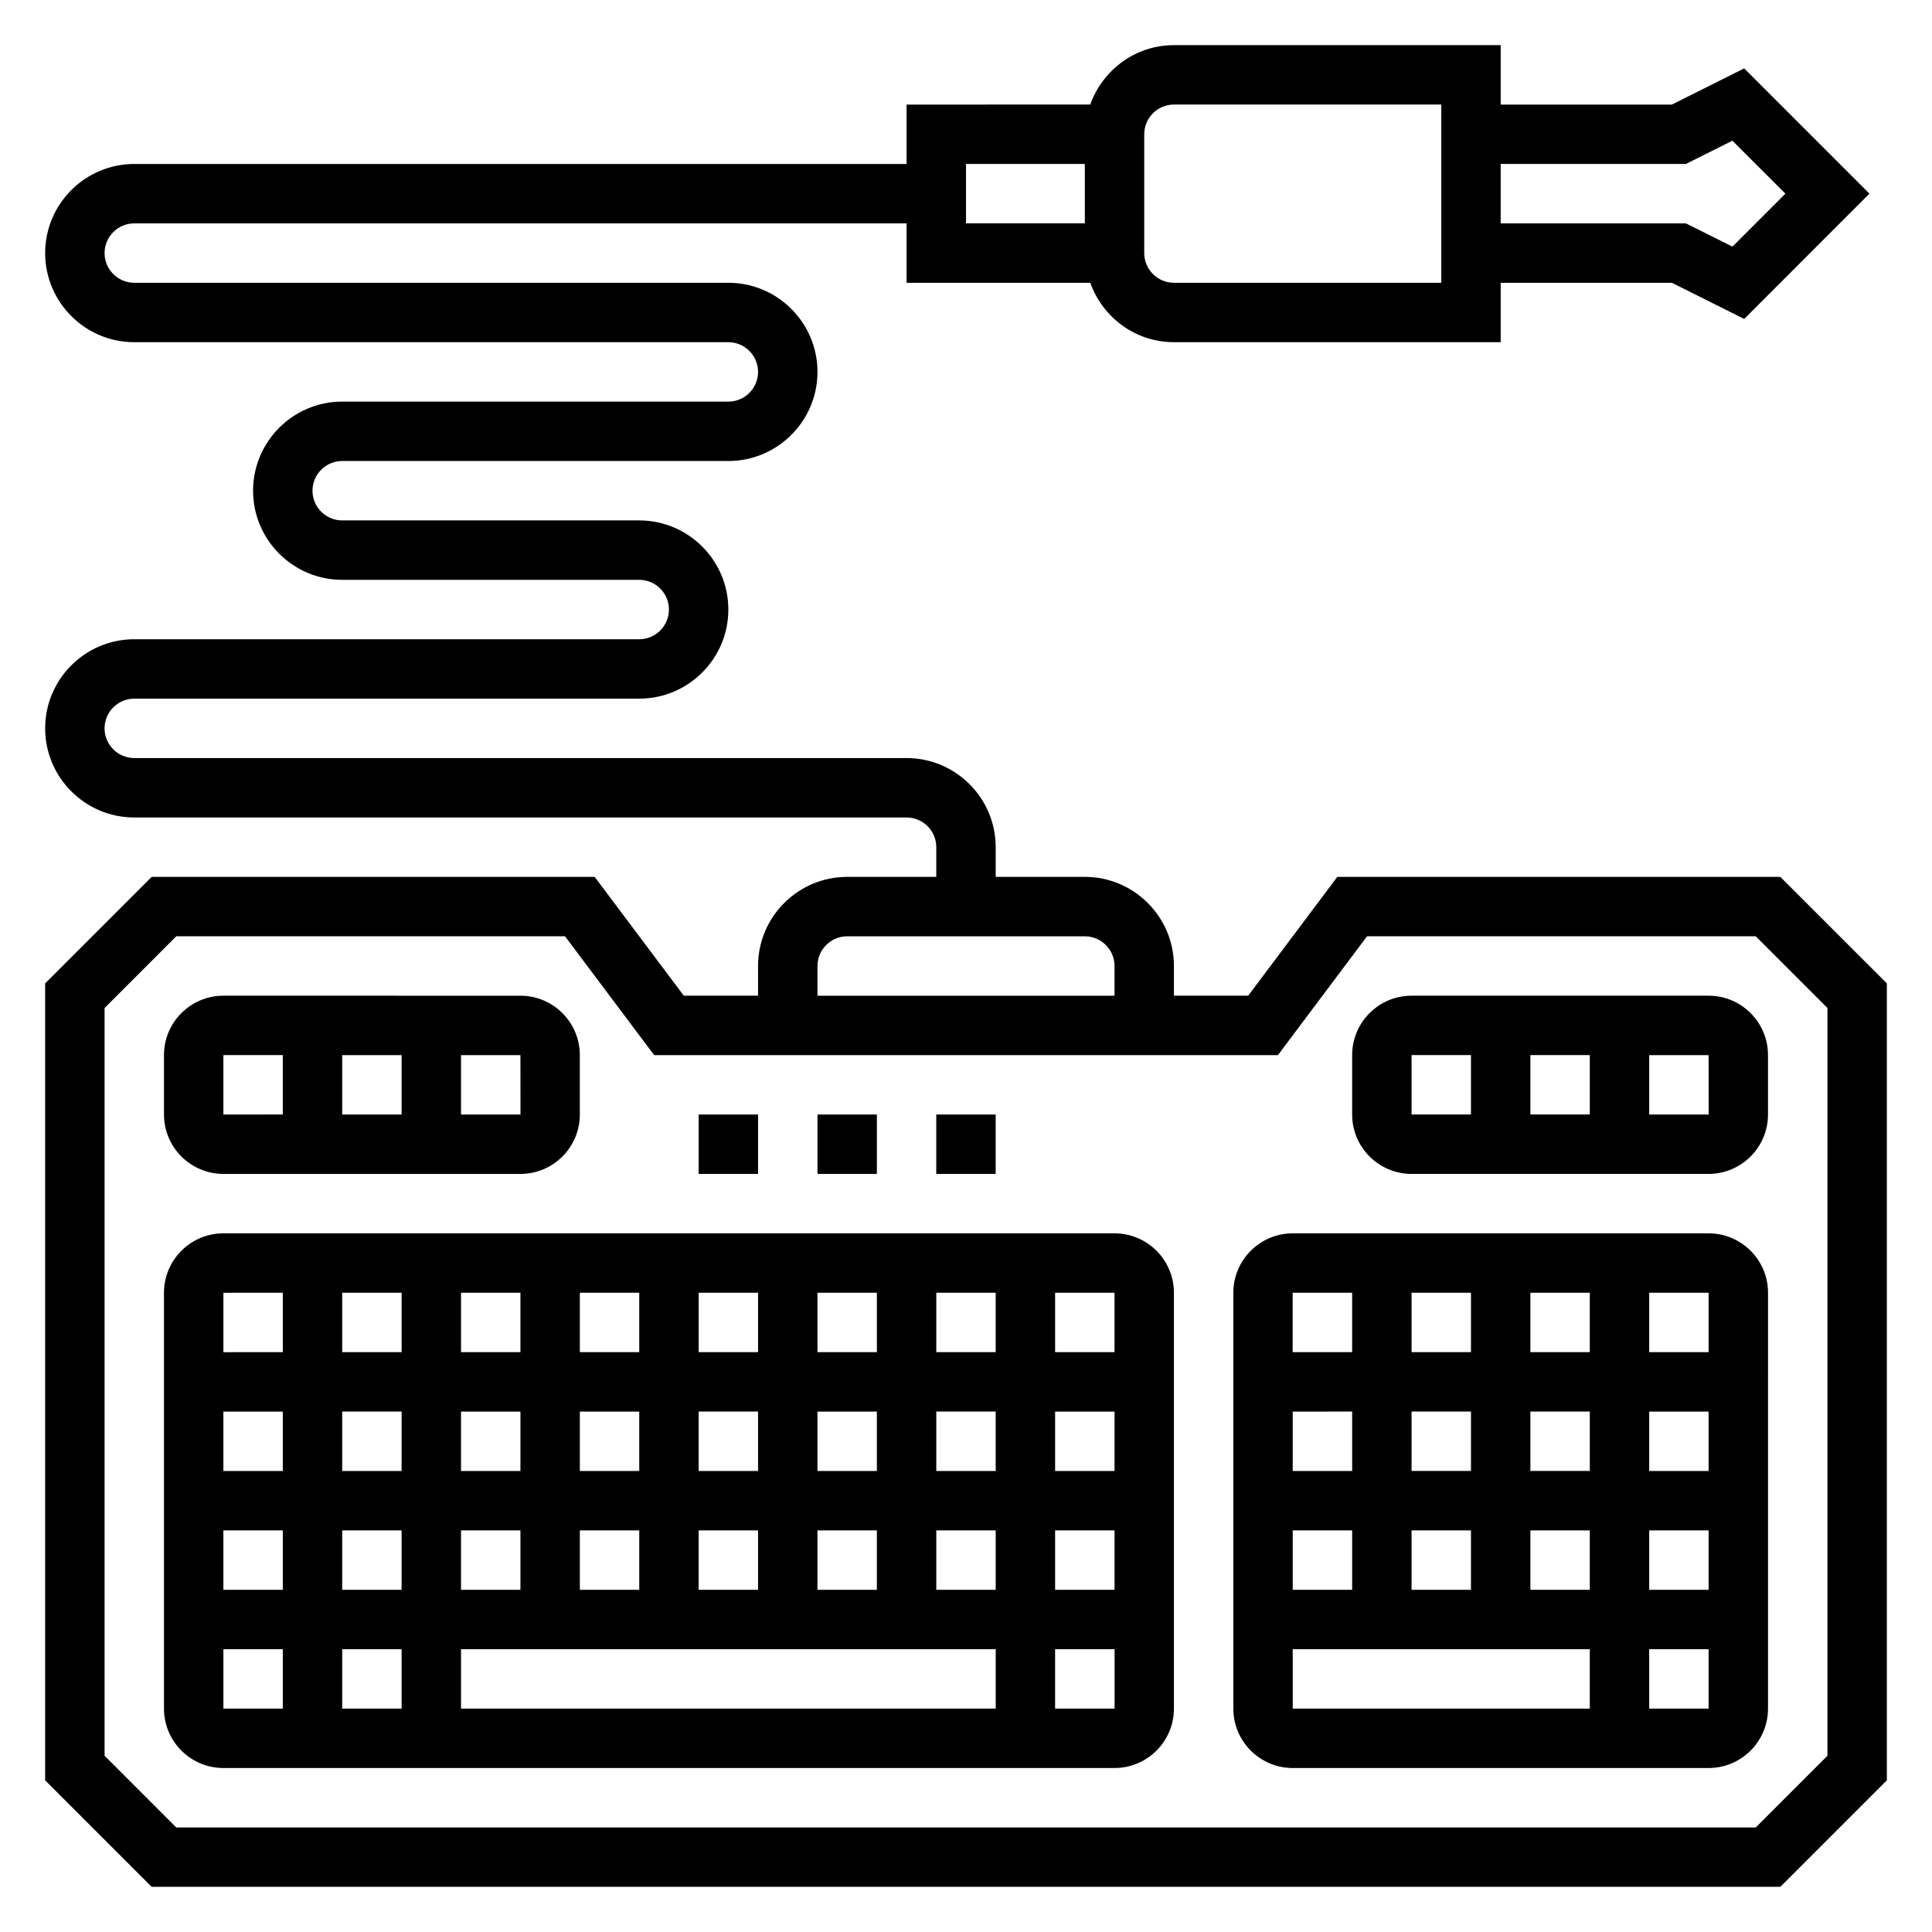 <?xml version="1.0" encoding="UTF-8"?>
<!-- Uploaded to: ICON Repo, www.iconrepo.com, Generator: ICON Repo Mixer Tools -->
<svg fill="#000000" width="800px" height="800px" version="1.1" viewBox="144 144 512 512" xmlns="http://www.w3.org/2000/svg">
 <g>
  <path d="m615.8 376.38h-117.4l-23.617 31.488h-19.68v-7.871c0-13.02-10.598-23.617-23.617-23.617h-23.617v-7.871c0-13.02-10.598-23.617-23.617-23.617h-204.67c-4.344 0-7.871-3.535-7.871-7.871 0-4.336 3.527-7.871 7.871-7.871h133.82c13.02 0 23.617-10.598 23.617-23.617 0-13.02-10.598-23.617-23.617-23.617h-78.719c-4.344 0-7.871-3.535-7.871-7.871s3.527-7.871 7.871-7.871h102.34c13.02 0 23.617-10.598 23.617-23.617 0-13.02-10.598-23.617-23.617-23.617h-157.44c-4.344 0-7.871-3.535-7.871-7.871 0-4.336 3.527-7.871 7.871-7.871h204.67v15.742h48.68c3.258 9.141 11.918 15.742 22.168 15.742h86.594v-15.742h45.375l19.16 9.582 33.188-33.199-33.195-33.195-19.152 9.582h-45.375v-15.746h-86.594c-10.25 0-18.91 6.606-22.168 15.742l-48.68 0.004v15.742h-204.67c-13.02 0-23.617 10.598-23.617 23.617 0 13.02 10.598 23.617 23.617 23.617h157.44c4.344 0 7.871 3.535 7.871 7.871 0 4.336-3.527 7.871-7.871 7.871h-102.34c-13.02 0-23.617 10.598-23.617 23.617s10.598 23.617 23.617 23.617h78.719c4.344 0 7.871 3.535 7.871 7.871 0 4.336-3.527 7.871-7.871 7.871h-133.82c-13.02 0-23.617 10.598-23.617 23.617 0 13.02 10.598 23.617 23.617 23.617h204.67c4.344 0 7.871 3.535 7.871 7.871v7.871h-23.617c-13.02 0-23.617 10.598-23.617 23.617v7.871h-19.68l-23.617-31.488h-117.4l-28.23 28.23v211.19l28.23 28.227h431.61l28.23-28.23v-211.19zm-25.016-188.93 12.328-6.164 14.043 14.035-14.035 14.035-12.336-6.16h-49.09v-15.746zm-143.55-7.871c0-4.336 3.527-7.871 7.871-7.871h70.848v47.23h-70.848c-4.344 0-7.871-3.535-7.871-7.871zm-47.23 7.871h31.488v15.742h-31.488zm-39.363 212.55c0-4.336 3.527-7.871 7.871-7.871h62.977c4.344 0 7.871 3.535 7.871 7.871v7.871h-78.719zm267.65 209.29-19.004 19.004h-418.57l-19-19.004v-198.16l19-19.004h103.02l23.617 31.488h165.31l23.617-31.488h103.01l19.004 19.004z"/>
  <path d="m203.2 455.1h78.719c8.684 0 15.742-7.062 15.742-15.742v-15.742c0-8.684-7.062-15.742-15.742-15.742l-78.719-0.004c-8.684 0-15.742 7.062-15.742 15.742v15.742c-0.004 8.688 7.059 15.746 15.742 15.746zm31.488-15.742v-15.742h15.742v15.742zm47.246 0h-15.758v-15.742h15.742zm-78.734-15.746h15.742v15.742l-15.742 0.004z"/>
  <path d="m596.8 407.87h-78.723c-8.684 0-15.742 7.062-15.742 15.742v15.742c0 8.684 7.062 15.742 15.742 15.742h78.719c8.684 0 15.742-7.062 15.742-15.742v-15.742c0.004-8.68-7.059-15.742-15.738-15.742zm-31.488 15.742v15.742h-15.742v-15.742zm-47.234 0h15.742v15.742h-15.742zm62.977 15.746v-15.742h15.742l0.016 15.742z"/>
  <path d="m439.36 470.85h-236.16c-8.684 0-15.742 7.062-15.742 15.742v110.21c0 8.684 7.062 15.742 15.742 15.742h236.16c8.684 0 15.742-7.062 15.742-15.742v-110.21c0-8.684-7.059-15.742-15.742-15.742zm0 31.488h-15.742v-15.742h15.742zm-78.723 62.977v-15.742h15.742v15.742zm-47.23-31.488h-15.742v-15.742h15.742zm15.742-15.746h15.742v15.742h-15.742zm-47.23 15.746h-15.742v-15.742h15.742zm0 15.742v15.742h-15.742v-15.742zm15.746 0h15.742v15.742h-15.742zm31.484 0h15.742v15.742h-15.742zm31.488-15.742v-15.742h15.742v15.742zm31.488-15.746h15.742v15.742h-15.742zm0-15.742v-15.742h15.742v15.742zm-15.742 0h-15.742v-15.742h15.742zm-31.488 0h-15.742v-15.742h15.742zm-31.488 0h-15.742v-15.742h15.742zm-31.488 0h-15.742v-15.742h15.742zm-31.488 0h-15.742v-15.742h15.742zm0 15.742v15.742h-15.742v-15.742zm-31.488 15.746h-15.742v-15.742h15.742zm0 15.742v15.742l-15.742 0.004v-15.742zm15.746 0h15.742v15.742h-15.742zm15.742 31.488v15.742h-15.742v-15.742zm15.746 0h141.7v15.742l-141.7 0.004zm125.95-15.742v-15.742h15.742v15.742zm31.488-15.746h15.75v15.742l-15.75 0.004zm0-15.742v-15.742h15.75v15.742zm-204.67-47.234v15.742l-15.742 0.004v-15.742zm-15.742 94.465h15.742v15.742l-15.742 0.004zm220.41 15.746v-15.742h15.762v15.742z"/>
  <path d="m596.8 470.85h-110.21c-8.684 0-15.742 7.062-15.742 15.742v110.21c0 8.684 7.062 15.742 15.742 15.742h110.21c8.684 0 15.742-7.062 15.742-15.742l0.004-110.21c0-8.684-7.062-15.742-15.742-15.742zm0 31.488h-15.742v-15.742h15.742zm-47.234 0v-15.742h15.742v15.742zm15.746 15.742v15.742h-15.742v-15.742zm-31.488-15.742h-15.742v-15.742h15.742zm0 15.742v15.742h-15.742v-15.742zm-31.488 15.746h-15.75v-15.742l15.75-0.004zm0 15.742v15.742h-15.75v-15.742zm15.742 0h15.742v15.742h-15.742zm31.488 0h15.742v15.742h-15.742zm31.488 0h15.742v15.742h-15.742zm0-15.742v-15.742h15.742v15.742zm-94.465-47.234h15.742v15.742h-15.762v-15.742zm0 94.465h78.719v15.742l-78.719 0.004zm94.465 15.746v-15.742h15.742v15.742z"/>
  <path d="m329.15 439.36h15.742v15.742h-15.742z"/>
  <path d="m360.64 439.36h15.742v15.742h-15.742z"/>
  <path d="m392.12 439.36h15.742v15.742h-15.742z"/>
 </g>
</svg>